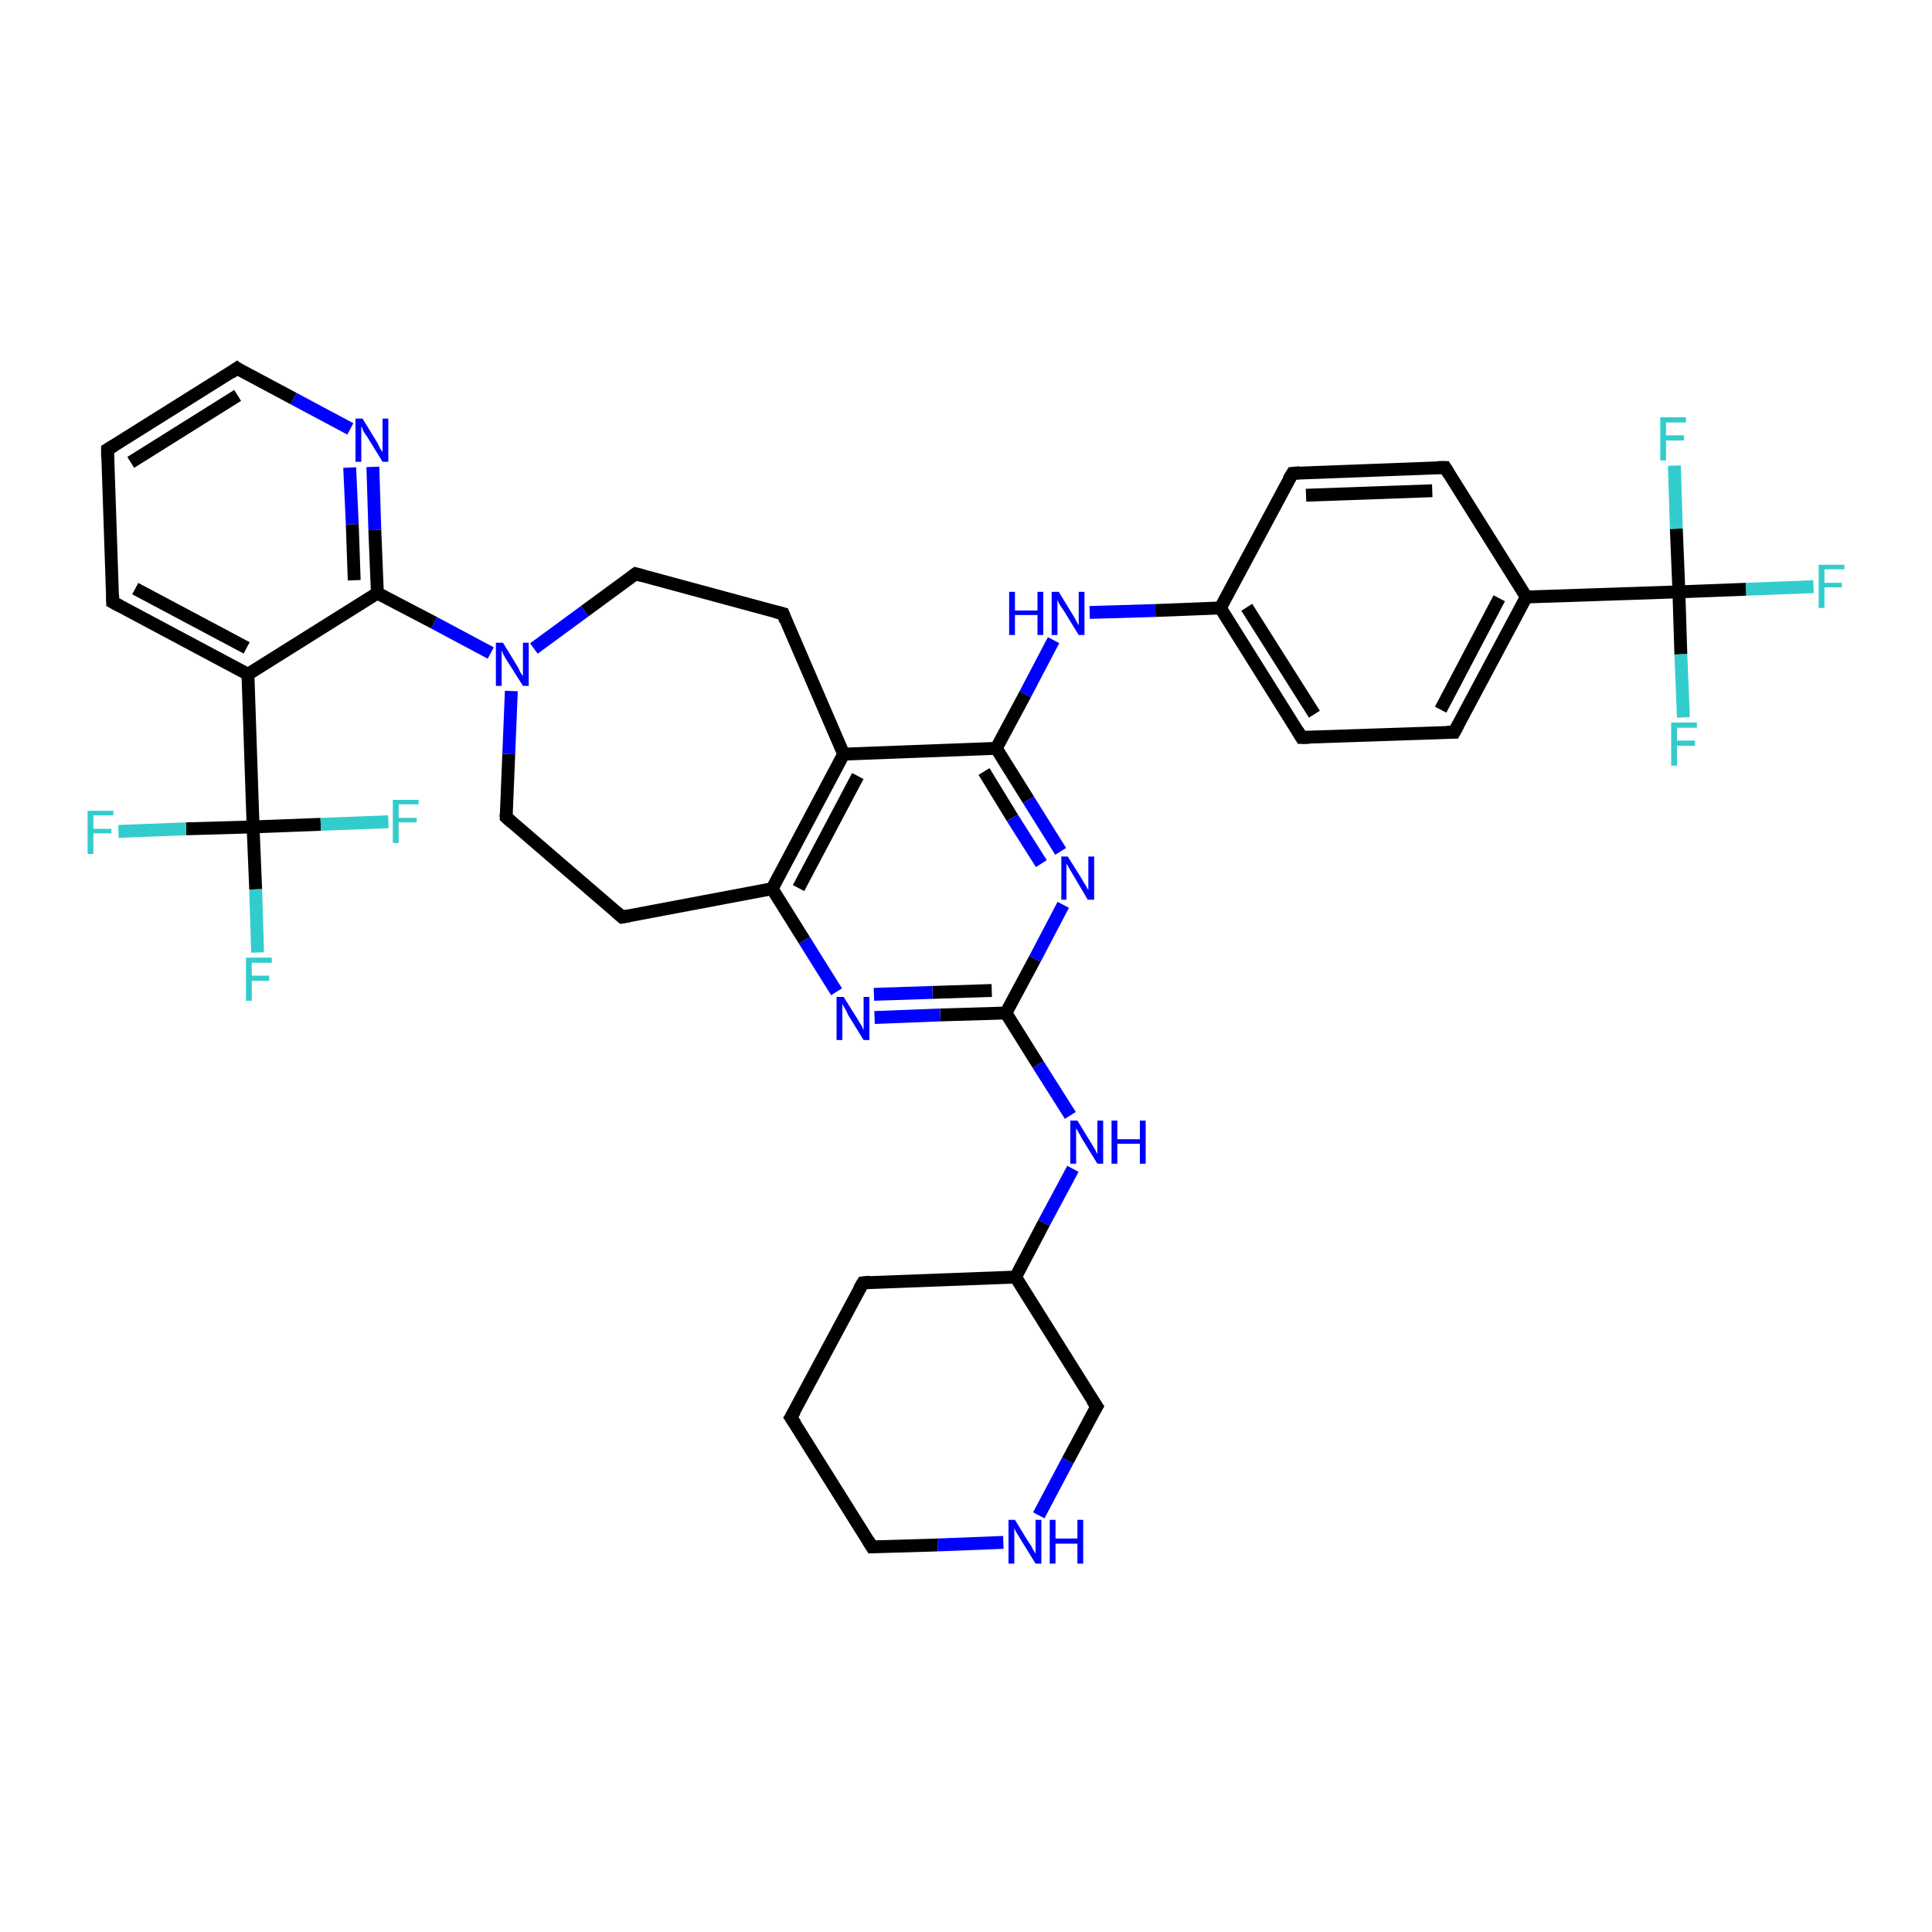 <?xml version='1.0' encoding='iso-8859-1'?>
<svg version='1.1' baseProfile='full'
              xmlns='http://www.w3.org/2000/svg'
                      xmlns:rdkit='http://www.rdkit.org/xml'
                      xmlns:xlink='http://www.w3.org/1999/xlink'
                  xml:space='preserve'
width='300px' height='300px' viewBox='0 0 300 300'>
<!-- END OF HEADER -->
<rect style='opacity:1.0;fill:#FFFFFF;stroke:none' width='300.0' height='300.0' x='0.0' y='0.0'> </rect>
<path class='bond-0 atom-0 atom-1' d='M 281.6,91.1 L 271.1,91.5' style='fill:none;fill-rule:evenodd;stroke:#33CCCC;stroke-width:2.0px;stroke-linecap:butt;stroke-linejoin:miter;stroke-opacity:1' />
<path class='bond-0 atom-0 atom-1' d='M 271.1,91.5 L 260.7,91.9' style='fill:none;fill-rule:evenodd;stroke:#000000;stroke-width:2.0px;stroke-linecap:butt;stroke-linejoin:miter;stroke-opacity:1' />
<path class='bond-1 atom-1 atom-2' d='M 260.7,91.9 L 261.0,101.6' style='fill:none;fill-rule:evenodd;stroke:#000000;stroke-width:2.0px;stroke-linecap:butt;stroke-linejoin:miter;stroke-opacity:1' />
<path class='bond-1 atom-1 atom-2' d='M 261.0,101.6 L 261.4,111.4' style='fill:none;fill-rule:evenodd;stroke:#33CCCC;stroke-width:2.0px;stroke-linecap:butt;stroke-linejoin:miter;stroke-opacity:1' />
<path class='bond-2 atom-1 atom-3' d='M 260.7,91.9 L 260.3,82.1' style='fill:none;fill-rule:evenodd;stroke:#000000;stroke-width:2.0px;stroke-linecap:butt;stroke-linejoin:miter;stroke-opacity:1' />
<path class='bond-2 atom-1 atom-3' d='M 260.3,82.1 L 260.0,72.3' style='fill:none;fill-rule:evenodd;stroke:#33CCCC;stroke-width:2.0px;stroke-linecap:butt;stroke-linejoin:miter;stroke-opacity:1' />
<path class='bond-3 atom-1 atom-4' d='M 260.7,91.9 L 237.0,92.7' style='fill:none;fill-rule:evenodd;stroke:#000000;stroke-width:2.0px;stroke-linecap:butt;stroke-linejoin:miter;stroke-opacity:1' />
<path class='bond-4 atom-4 atom-5' d='M 237.0,92.7 L 225.8,113.7' style='fill:none;fill-rule:evenodd;stroke:#000000;stroke-width:2.0px;stroke-linecap:butt;stroke-linejoin:miter;stroke-opacity:1' />
<path class='bond-4 atom-4 atom-5' d='M 232.8,92.9 L 223.7,110.2' style='fill:none;fill-rule:evenodd;stroke:#000000;stroke-width:2.0px;stroke-linecap:butt;stroke-linejoin:miter;stroke-opacity:1' />
<path class='bond-5 atom-5 atom-6' d='M 225.8,113.7 L 202.1,114.5' style='fill:none;fill-rule:evenodd;stroke:#000000;stroke-width:2.0px;stroke-linecap:butt;stroke-linejoin:miter;stroke-opacity:1' />
<path class='bond-6 atom-6 atom-7' d='M 202.1,114.5 L 189.5,94.4' style='fill:none;fill-rule:evenodd;stroke:#000000;stroke-width:2.0px;stroke-linecap:butt;stroke-linejoin:miter;stroke-opacity:1' />
<path class='bond-6 atom-6 atom-7' d='M 204.1,110.9 L 193.6,94.3' style='fill:none;fill-rule:evenodd;stroke:#000000;stroke-width:2.0px;stroke-linecap:butt;stroke-linejoin:miter;stroke-opacity:1' />
<path class='bond-7 atom-7 atom-8' d='M 189.5,94.4 L 179.4,94.8' style='fill:none;fill-rule:evenodd;stroke:#000000;stroke-width:2.0px;stroke-linecap:butt;stroke-linejoin:miter;stroke-opacity:1' />
<path class='bond-7 atom-7 atom-8' d='M 179.4,94.8 L 169.2,95.1' style='fill:none;fill-rule:evenodd;stroke:#0000FF;stroke-width:2.0px;stroke-linecap:butt;stroke-linejoin:miter;stroke-opacity:1' />
<path class='bond-8 atom-8 atom-9' d='M 163.6,99.4 L 159.2,107.8' style='fill:none;fill-rule:evenodd;stroke:#0000FF;stroke-width:2.0px;stroke-linecap:butt;stroke-linejoin:miter;stroke-opacity:1' />
<path class='bond-8 atom-8 atom-9' d='M 159.2,107.8 L 154.7,116.2' style='fill:none;fill-rule:evenodd;stroke:#000000;stroke-width:2.0px;stroke-linecap:butt;stroke-linejoin:miter;stroke-opacity:1' />
<path class='bond-9 atom-9 atom-10' d='M 154.7,116.2 L 159.7,124.2' style='fill:none;fill-rule:evenodd;stroke:#000000;stroke-width:2.0px;stroke-linecap:butt;stroke-linejoin:miter;stroke-opacity:1' />
<path class='bond-9 atom-9 atom-10' d='M 159.7,124.2 L 164.7,132.2' style='fill:none;fill-rule:evenodd;stroke:#0000FF;stroke-width:2.0px;stroke-linecap:butt;stroke-linejoin:miter;stroke-opacity:1' />
<path class='bond-9 atom-9 atom-10' d='M 152.8,119.8 L 157.2,127.0' style='fill:none;fill-rule:evenodd;stroke:#000000;stroke-width:2.0px;stroke-linecap:butt;stroke-linejoin:miter;stroke-opacity:1' />
<path class='bond-9 atom-9 atom-10' d='M 157.2,127.0 L 161.7,134.1' style='fill:none;fill-rule:evenodd;stroke:#0000FF;stroke-width:2.0px;stroke-linecap:butt;stroke-linejoin:miter;stroke-opacity:1' />
<path class='bond-10 atom-10 atom-11' d='M 165.1,140.5 L 160.7,148.9' style='fill:none;fill-rule:evenodd;stroke:#0000FF;stroke-width:2.0px;stroke-linecap:butt;stroke-linejoin:miter;stroke-opacity:1' />
<path class='bond-10 atom-10 atom-11' d='M 160.7,148.9 L 156.2,157.3' style='fill:none;fill-rule:evenodd;stroke:#000000;stroke-width:2.0px;stroke-linecap:butt;stroke-linejoin:miter;stroke-opacity:1' />
<path class='bond-11 atom-11 atom-12' d='M 156.2,157.3 L 161.2,165.3' style='fill:none;fill-rule:evenodd;stroke:#000000;stroke-width:2.0px;stroke-linecap:butt;stroke-linejoin:miter;stroke-opacity:1' />
<path class='bond-11 atom-11 atom-12' d='M 161.2,165.3 L 166.2,173.2' style='fill:none;fill-rule:evenodd;stroke:#0000FF;stroke-width:2.0px;stroke-linecap:butt;stroke-linejoin:miter;stroke-opacity:1' />
<path class='bond-12 atom-12 atom-13' d='M 166.6,181.5 L 162.1,189.9' style='fill:none;fill-rule:evenodd;stroke:#0000FF;stroke-width:2.0px;stroke-linecap:butt;stroke-linejoin:miter;stroke-opacity:1' />
<path class='bond-12 atom-12 atom-13' d='M 162.1,189.9 L 157.7,198.3' style='fill:none;fill-rule:evenodd;stroke:#000000;stroke-width:2.0px;stroke-linecap:butt;stroke-linejoin:miter;stroke-opacity:1' />
<path class='bond-13 atom-13 atom-14' d='M 157.7,198.3 L 134.0,199.2' style='fill:none;fill-rule:evenodd;stroke:#000000;stroke-width:2.0px;stroke-linecap:butt;stroke-linejoin:miter;stroke-opacity:1' />
<path class='bond-14 atom-14 atom-15' d='M 134.0,199.2 L 122.8,220.1' style='fill:none;fill-rule:evenodd;stroke:#000000;stroke-width:2.0px;stroke-linecap:butt;stroke-linejoin:miter;stroke-opacity:1' />
<path class='bond-15 atom-15 atom-16' d='M 122.8,220.1 L 135.4,240.2' style='fill:none;fill-rule:evenodd;stroke:#000000;stroke-width:2.0px;stroke-linecap:butt;stroke-linejoin:miter;stroke-opacity:1' />
<path class='bond-16 atom-16 atom-17' d='M 135.4,240.2 L 145.6,239.9' style='fill:none;fill-rule:evenodd;stroke:#000000;stroke-width:2.0px;stroke-linecap:butt;stroke-linejoin:miter;stroke-opacity:1' />
<path class='bond-16 atom-16 atom-17' d='M 145.6,239.9 L 155.8,239.5' style='fill:none;fill-rule:evenodd;stroke:#0000FF;stroke-width:2.0px;stroke-linecap:butt;stroke-linejoin:miter;stroke-opacity:1' />
<path class='bond-17 atom-17 atom-18' d='M 161.3,235.3 L 165.8,226.8' style='fill:none;fill-rule:evenodd;stroke:#0000FF;stroke-width:2.0px;stroke-linecap:butt;stroke-linejoin:miter;stroke-opacity:1' />
<path class='bond-17 atom-17 atom-18' d='M 165.8,226.8 L 170.3,218.4' style='fill:none;fill-rule:evenodd;stroke:#000000;stroke-width:2.0px;stroke-linecap:butt;stroke-linejoin:miter;stroke-opacity:1' />
<path class='bond-18 atom-11 atom-19' d='M 156.2,157.3 L 146.0,157.6' style='fill:none;fill-rule:evenodd;stroke:#000000;stroke-width:2.0px;stroke-linecap:butt;stroke-linejoin:miter;stroke-opacity:1' />
<path class='bond-18 atom-11 atom-19' d='M 146.0,157.6 L 135.8,158.0' style='fill:none;fill-rule:evenodd;stroke:#0000FF;stroke-width:2.0px;stroke-linecap:butt;stroke-linejoin:miter;stroke-opacity:1' />
<path class='bond-18 atom-11 atom-19' d='M 154.0,153.8 L 144.8,154.1' style='fill:none;fill-rule:evenodd;stroke:#000000;stroke-width:2.0px;stroke-linecap:butt;stroke-linejoin:miter;stroke-opacity:1' />
<path class='bond-18 atom-11 atom-19' d='M 144.8,154.1 L 135.7,154.4' style='fill:none;fill-rule:evenodd;stroke:#0000FF;stroke-width:2.0px;stroke-linecap:butt;stroke-linejoin:miter;stroke-opacity:1' />
<path class='bond-19 atom-19 atom-20' d='M 129.9,154.0 L 124.9,146.0' style='fill:none;fill-rule:evenodd;stroke:#0000FF;stroke-width:2.0px;stroke-linecap:butt;stroke-linejoin:miter;stroke-opacity:1' />
<path class='bond-19 atom-19 atom-20' d='M 124.9,146.0 L 119.9,138.0' style='fill:none;fill-rule:evenodd;stroke:#000000;stroke-width:2.0px;stroke-linecap:butt;stroke-linejoin:miter;stroke-opacity:1' />
<path class='bond-20 atom-20 atom-21' d='M 119.9,138.0 L 96.6,142.4' style='fill:none;fill-rule:evenodd;stroke:#000000;stroke-width:2.0px;stroke-linecap:butt;stroke-linejoin:miter;stroke-opacity:1' />
<path class='bond-21 atom-21 atom-22' d='M 96.6,142.4 L 78.6,126.9' style='fill:none;fill-rule:evenodd;stroke:#000000;stroke-width:2.0px;stroke-linecap:butt;stroke-linejoin:miter;stroke-opacity:1' />
<path class='bond-22 atom-22 atom-23' d='M 78.6,126.9 L 79.0,117.1' style='fill:none;fill-rule:evenodd;stroke:#000000;stroke-width:2.0px;stroke-linecap:butt;stroke-linejoin:miter;stroke-opacity:1' />
<path class='bond-22 atom-22 atom-23' d='M 79.0,117.1 L 79.4,107.3' style='fill:none;fill-rule:evenodd;stroke:#0000FF;stroke-width:2.0px;stroke-linecap:butt;stroke-linejoin:miter;stroke-opacity:1' />
<path class='bond-23 atom-23 atom-24' d='M 82.9,100.7 L 90.8,94.9' style='fill:none;fill-rule:evenodd;stroke:#0000FF;stroke-width:2.0px;stroke-linecap:butt;stroke-linejoin:miter;stroke-opacity:1' />
<path class='bond-23 atom-23 atom-24' d='M 90.8,94.9 L 98.7,89.1' style='fill:none;fill-rule:evenodd;stroke:#000000;stroke-width:2.0px;stroke-linecap:butt;stroke-linejoin:miter;stroke-opacity:1' />
<path class='bond-24 atom-24 atom-25' d='M 98.7,89.1 L 121.6,95.3' style='fill:none;fill-rule:evenodd;stroke:#000000;stroke-width:2.0px;stroke-linecap:butt;stroke-linejoin:miter;stroke-opacity:1' />
<path class='bond-25 atom-25 atom-26' d='M 121.6,95.3 L 131.0,117.1' style='fill:none;fill-rule:evenodd;stroke:#000000;stroke-width:2.0px;stroke-linecap:butt;stroke-linejoin:miter;stroke-opacity:1' />
<path class='bond-26 atom-23 atom-27' d='M 76.2,101.4 L 67.4,96.7' style='fill:none;fill-rule:evenodd;stroke:#0000FF;stroke-width:2.0px;stroke-linecap:butt;stroke-linejoin:miter;stroke-opacity:1' />
<path class='bond-26 atom-23 atom-27' d='M 67.4,96.7 L 58.6,92.1' style='fill:none;fill-rule:evenodd;stroke:#000000;stroke-width:2.0px;stroke-linecap:butt;stroke-linejoin:miter;stroke-opacity:1' />
<path class='bond-27 atom-27 atom-28' d='M 58.6,92.1 L 58.2,82.3' style='fill:none;fill-rule:evenodd;stroke:#000000;stroke-width:2.0px;stroke-linecap:butt;stroke-linejoin:miter;stroke-opacity:1' />
<path class='bond-27 atom-27 atom-28' d='M 58.2,82.3 L 57.9,72.5' style='fill:none;fill-rule:evenodd;stroke:#0000FF;stroke-width:2.0px;stroke-linecap:butt;stroke-linejoin:miter;stroke-opacity:1' />
<path class='bond-27 atom-27 atom-28' d='M 55.0,90.1 L 54.7,81.4' style='fill:none;fill-rule:evenodd;stroke:#000000;stroke-width:2.0px;stroke-linecap:butt;stroke-linejoin:miter;stroke-opacity:1' />
<path class='bond-27 atom-27 atom-28' d='M 54.7,81.4 L 54.3,72.6' style='fill:none;fill-rule:evenodd;stroke:#0000FF;stroke-width:2.0px;stroke-linecap:butt;stroke-linejoin:miter;stroke-opacity:1' />
<path class='bond-28 atom-28 atom-29' d='M 54.4,66.6 L 45.6,61.9' style='fill:none;fill-rule:evenodd;stroke:#0000FF;stroke-width:2.0px;stroke-linecap:butt;stroke-linejoin:miter;stroke-opacity:1' />
<path class='bond-28 atom-28 atom-29' d='M 45.6,61.9 L 36.8,57.2' style='fill:none;fill-rule:evenodd;stroke:#000000;stroke-width:2.0px;stroke-linecap:butt;stroke-linejoin:miter;stroke-opacity:1' />
<path class='bond-29 atom-29 atom-30' d='M 36.8,57.2 L 16.7,69.8' style='fill:none;fill-rule:evenodd;stroke:#000000;stroke-width:2.0px;stroke-linecap:butt;stroke-linejoin:miter;stroke-opacity:1' />
<path class='bond-29 atom-29 atom-30' d='M 36.9,61.4 L 20.3,71.8' style='fill:none;fill-rule:evenodd;stroke:#000000;stroke-width:2.0px;stroke-linecap:butt;stroke-linejoin:miter;stroke-opacity:1' />
<path class='bond-30 atom-30 atom-31' d='M 16.7,69.8 L 17.5,93.5' style='fill:none;fill-rule:evenodd;stroke:#000000;stroke-width:2.0px;stroke-linecap:butt;stroke-linejoin:miter;stroke-opacity:1' />
<path class='bond-31 atom-31 atom-32' d='M 17.5,93.5 L 38.5,104.7' style='fill:none;fill-rule:evenodd;stroke:#000000;stroke-width:2.0px;stroke-linecap:butt;stroke-linejoin:miter;stroke-opacity:1' />
<path class='bond-31 atom-31 atom-32' d='M 21.0,91.4 L 38.3,100.6' style='fill:none;fill-rule:evenodd;stroke:#000000;stroke-width:2.0px;stroke-linecap:butt;stroke-linejoin:miter;stroke-opacity:1' />
<path class='bond-32 atom-32 atom-33' d='M 38.5,104.7 L 39.3,128.4' style='fill:none;fill-rule:evenodd;stroke:#000000;stroke-width:2.0px;stroke-linecap:butt;stroke-linejoin:miter;stroke-opacity:1' />
<path class='bond-33 atom-33 atom-34' d='M 39.3,128.4 L 39.7,138.1' style='fill:none;fill-rule:evenodd;stroke:#000000;stroke-width:2.0px;stroke-linecap:butt;stroke-linejoin:miter;stroke-opacity:1' />
<path class='bond-33 atom-33 atom-34' d='M 39.7,138.1 L 40.0,147.9' style='fill:none;fill-rule:evenodd;stroke:#33CCCC;stroke-width:2.0px;stroke-linecap:butt;stroke-linejoin:miter;stroke-opacity:1' />
<path class='bond-34 atom-33 atom-35' d='M 39.3,128.4 L 28.9,128.7' style='fill:none;fill-rule:evenodd;stroke:#000000;stroke-width:2.0px;stroke-linecap:butt;stroke-linejoin:miter;stroke-opacity:1' />
<path class='bond-34 atom-33 atom-35' d='M 28.9,128.7 L 18.4,129.1' style='fill:none;fill-rule:evenodd;stroke:#33CCCC;stroke-width:2.0px;stroke-linecap:butt;stroke-linejoin:miter;stroke-opacity:1' />
<path class='bond-35 atom-33 atom-36' d='M 39.3,128.4 L 49.8,128.0' style='fill:none;fill-rule:evenodd;stroke:#000000;stroke-width:2.0px;stroke-linecap:butt;stroke-linejoin:miter;stroke-opacity:1' />
<path class='bond-35 atom-33 atom-36' d='M 49.8,128.0 L 60.3,127.6' style='fill:none;fill-rule:evenodd;stroke:#33CCCC;stroke-width:2.0px;stroke-linecap:butt;stroke-linejoin:miter;stroke-opacity:1' />
<path class='bond-36 atom-7 atom-37' d='M 189.5,94.4 L 200.7,73.5' style='fill:none;fill-rule:evenodd;stroke:#000000;stroke-width:2.0px;stroke-linecap:butt;stroke-linejoin:miter;stroke-opacity:1' />
<path class='bond-37 atom-37 atom-38' d='M 200.7,73.5 L 224.4,72.6' style='fill:none;fill-rule:evenodd;stroke:#000000;stroke-width:2.0px;stroke-linecap:butt;stroke-linejoin:miter;stroke-opacity:1' />
<path class='bond-37 atom-37 atom-38' d='M 202.8,76.9 L 222.4,76.2' style='fill:none;fill-rule:evenodd;stroke:#000000;stroke-width:2.0px;stroke-linecap:butt;stroke-linejoin:miter;stroke-opacity:1' />
<path class='bond-38 atom-38 atom-4' d='M 224.4,72.6 L 237.0,92.7' style='fill:none;fill-rule:evenodd;stroke:#000000;stroke-width:2.0px;stroke-linecap:butt;stroke-linejoin:miter;stroke-opacity:1' />
<path class='bond-39 atom-26 atom-9' d='M 131.0,117.1 L 154.7,116.2' style='fill:none;fill-rule:evenodd;stroke:#000000;stroke-width:2.0px;stroke-linecap:butt;stroke-linejoin:miter;stroke-opacity:1' />
<path class='bond-40 atom-32 atom-27' d='M 38.5,104.7 L 58.6,92.1' style='fill:none;fill-rule:evenodd;stroke:#000000;stroke-width:2.0px;stroke-linecap:butt;stroke-linejoin:miter;stroke-opacity:1' />
<path class='bond-41 atom-18 atom-13' d='M 170.3,218.4 L 157.7,198.3' style='fill:none;fill-rule:evenodd;stroke:#000000;stroke-width:2.0px;stroke-linecap:butt;stroke-linejoin:miter;stroke-opacity:1' />
<path class='bond-42 atom-26 atom-20' d='M 131.0,117.1 L 119.9,138.0' style='fill:none;fill-rule:evenodd;stroke:#000000;stroke-width:2.0px;stroke-linecap:butt;stroke-linejoin:miter;stroke-opacity:1' />
<path class='bond-42 atom-26 atom-20' d='M 133.2,120.5 L 124.0,137.9' style='fill:none;fill-rule:evenodd;stroke:#000000;stroke-width:2.0px;stroke-linecap:butt;stroke-linejoin:miter;stroke-opacity:1' />
<path d='M 226.4,112.6 L 225.8,113.7 L 224.7,113.7' style='fill:none;stroke:#000000;stroke-width:2.0px;stroke-linecap:butt;stroke-linejoin:miter;stroke-opacity:1;' />
<path d='M 203.3,114.5 L 202.1,114.5 L 201.5,113.5' style='fill:none;stroke:#000000;stroke-width:2.0px;stroke-linecap:butt;stroke-linejoin:miter;stroke-opacity:1;' />
<path d='M 135.1,199.1 L 134.0,199.2 L 133.4,200.2' style='fill:none;stroke:#000000;stroke-width:2.0px;stroke-linecap:butt;stroke-linejoin:miter;stroke-opacity:1;' />
<path d='M 123.4,219.1 L 122.8,220.1 L 123.5,221.1' style='fill:none;stroke:#000000;stroke-width:2.0px;stroke-linecap:butt;stroke-linejoin:miter;stroke-opacity:1;' />
<path d='M 134.8,239.2 L 135.4,240.2 L 135.9,240.2' style='fill:none;stroke:#000000;stroke-width:2.0px;stroke-linecap:butt;stroke-linejoin:miter;stroke-opacity:1;' />
<path d='M 170.0,218.9 L 170.3,218.4 L 169.6,217.4' style='fill:none;stroke:#000000;stroke-width:2.0px;stroke-linecap:butt;stroke-linejoin:miter;stroke-opacity:1;' />
<path d='M 97.7,142.2 L 96.6,142.4 L 95.7,141.6' style='fill:none;stroke:#000000;stroke-width:2.0px;stroke-linecap:butt;stroke-linejoin:miter;stroke-opacity:1;' />
<path d='M 79.5,127.7 L 78.6,126.9 L 78.6,126.4' style='fill:none;stroke:#000000;stroke-width:2.0px;stroke-linecap:butt;stroke-linejoin:miter;stroke-opacity:1;' />
<path d='M 98.3,89.4 L 98.7,89.1 L 99.8,89.4' style='fill:none;stroke:#000000;stroke-width:2.0px;stroke-linecap:butt;stroke-linejoin:miter;stroke-opacity:1;' />
<path d='M 120.4,95.0 L 121.6,95.3 L 122.0,96.4' style='fill:none;stroke:#000000;stroke-width:2.0px;stroke-linecap:butt;stroke-linejoin:miter;stroke-opacity:1;' />
<path d='M 37.2,57.5 L 36.8,57.2 L 35.8,57.9' style='fill:none;stroke:#000000;stroke-width:2.0px;stroke-linecap:butt;stroke-linejoin:miter;stroke-opacity:1;' />
<path d='M 17.7,69.2 L 16.7,69.8 L 16.7,71.0' style='fill:none;stroke:#000000;stroke-width:2.0px;stroke-linecap:butt;stroke-linejoin:miter;stroke-opacity:1;' />
<path d='M 17.5,92.4 L 17.5,93.5 L 18.6,94.1' style='fill:none;stroke:#000000;stroke-width:2.0px;stroke-linecap:butt;stroke-linejoin:miter;stroke-opacity:1;' />
<path d='M 200.1,74.5 L 200.7,73.5 L 201.8,73.4' style='fill:none;stroke:#000000;stroke-width:2.0px;stroke-linecap:butt;stroke-linejoin:miter;stroke-opacity:1;' />
<path d='M 223.2,72.6 L 224.4,72.6 L 225.0,73.6' style='fill:none;stroke:#000000;stroke-width:2.0px;stroke-linecap:butt;stroke-linejoin:miter;stroke-opacity:1;' />
<path class='atom-0' d='M 282.4 87.7
L 286.4 87.7
L 286.4 88.4
L 283.3 88.4
L 283.3 90.5
L 286.0 90.5
L 286.0 91.2
L 283.3 91.2
L 283.3 94.4
L 282.4 94.4
L 282.4 87.7
' fill='#33CCCC'/>
<path class='atom-2' d='M 259.5 112.2
L 263.5 112.2
L 263.5 113.0
L 260.4 113.0
L 260.4 115.0
L 263.2 115.0
L 263.2 115.8
L 260.4 115.8
L 260.4 118.9
L 259.5 118.9
L 259.5 112.2
' fill='#33CCCC'/>
<path class='atom-3' d='M 257.8 64.8
L 261.8 64.8
L 261.8 65.6
L 258.7 65.6
L 258.7 67.6
L 261.5 67.6
L 261.5 68.4
L 258.7 68.4
L 258.7 71.5
L 257.8 71.5
L 257.8 64.8
' fill='#33CCCC'/>
<path class='atom-8' d='M 156.7 91.9
L 157.6 91.9
L 157.6 94.8
L 161.1 94.8
L 161.1 91.9
L 162.0 91.9
L 162.0 98.6
L 161.1 98.6
L 161.1 95.5
L 157.6 95.5
L 157.6 98.6
L 156.7 98.6
L 156.7 91.9
' fill='#0000FF'/>
<path class='atom-8' d='M 164.4 91.9
L 166.6 95.5
Q 166.8 95.8, 167.1 96.4
Q 167.5 97.1, 167.5 97.1
L 167.5 91.9
L 168.4 91.9
L 168.4 98.6
L 167.5 98.6
L 165.1 94.7
Q 164.8 94.3, 164.5 93.8
Q 164.2 93.2, 164.2 93.1
L 164.2 98.6
L 163.3 98.6
L 163.3 91.9
L 164.4 91.9
' fill='#0000FF'/>
<path class='atom-10' d='M 165.8 133.0
L 168.0 136.5
Q 168.2 136.9, 168.6 137.5
Q 168.9 138.1, 169.0 138.2
L 169.0 133.0
L 169.9 133.0
L 169.9 139.7
L 168.9 139.7
L 166.6 135.8
Q 166.3 135.3, 166.0 134.8
Q 165.7 134.3, 165.6 134.1
L 165.6 139.7
L 164.8 139.7
L 164.8 133.0
L 165.8 133.0
' fill='#0000FF'/>
<path class='atom-12' d='M 167.3 174.0
L 169.5 177.6
Q 169.7 177.9, 170.1 178.6
Q 170.4 179.2, 170.4 179.2
L 170.4 174.0
L 171.3 174.0
L 171.3 180.7
L 170.4 180.7
L 168.0 176.8
Q 167.8 176.4, 167.5 175.9
Q 167.2 175.3, 167.1 175.2
L 167.1 180.7
L 166.2 180.7
L 166.2 174.0
L 167.3 174.0
' fill='#0000FF'/>
<path class='atom-12' d='M 172.6 174.0
L 173.5 174.0
L 173.5 176.9
L 177.0 176.9
L 177.0 174.0
L 177.9 174.0
L 177.9 180.7
L 177.0 180.7
L 177.0 177.6
L 173.5 177.6
L 173.5 180.7
L 172.6 180.7
L 172.6 174.0
' fill='#0000FF'/>
<path class='atom-17' d='M 157.6 236.0
L 159.8 239.6
Q 160.1 239.9, 160.4 240.6
Q 160.8 241.2, 160.8 241.3
L 160.8 236.0
L 161.7 236.0
L 161.7 242.8
L 160.8 242.8
L 158.4 238.9
Q 158.1 238.4, 157.8 237.9
Q 157.5 237.4, 157.5 237.2
L 157.5 242.8
L 156.6 242.8
L 156.6 236.0
L 157.6 236.0
' fill='#0000FF'/>
<path class='atom-17' d='M 163.0 236.0
L 163.9 236.0
L 163.9 238.9
L 167.3 238.9
L 167.3 236.0
L 168.2 236.0
L 168.2 242.8
L 167.3 242.8
L 167.3 239.7
L 163.9 239.7
L 163.9 242.8
L 163.0 242.8
L 163.0 236.0
' fill='#0000FF'/>
<path class='atom-19' d='M 131.0 154.8
L 133.2 158.3
Q 133.4 158.7, 133.8 159.3
Q 134.1 159.9, 134.1 160.0
L 134.1 154.8
L 135.0 154.8
L 135.0 161.5
L 134.1 161.5
L 131.7 157.6
Q 131.5 157.1, 131.2 156.6
Q 130.9 156.1, 130.8 155.9
L 130.8 161.5
L 129.9 161.5
L 129.9 154.8
L 131.0 154.8
' fill='#0000FF'/>
<path class='atom-23' d='M 78.1 99.8
L 80.3 103.4
Q 80.5 103.7, 80.8 104.4
Q 81.2 105.0, 81.2 105.0
L 81.2 99.8
L 82.1 99.8
L 82.1 106.5
L 81.2 106.5
L 78.8 102.7
Q 78.5 102.2, 78.2 101.7
Q 78.0 101.2, 77.9 101.0
L 77.9 106.5
L 77.0 106.5
L 77.0 99.8
L 78.1 99.8
' fill='#0000FF'/>
<path class='atom-28' d='M 56.3 65.0
L 58.5 68.6
Q 58.7 68.9, 59.0 69.6
Q 59.4 70.2, 59.4 70.2
L 59.4 65.0
L 60.3 65.0
L 60.3 71.7
L 59.4 71.7
L 57.0 67.8
Q 56.7 67.4, 56.4 66.9
Q 56.2 66.3, 56.1 66.2
L 56.1 71.7
L 55.2 71.7
L 55.2 65.0
L 56.3 65.0
' fill='#0000FF'/>
<path class='atom-34' d='M 38.2 148.7
L 42.2 148.7
L 42.2 149.5
L 39.1 149.5
L 39.1 151.5
L 41.8 151.5
L 41.8 152.3
L 39.1 152.3
L 39.1 155.4
L 38.2 155.4
L 38.2 148.7
' fill='#33CCCC'/>
<path class='atom-35' d='M 13.6 125.9
L 17.6 125.9
L 17.6 126.6
L 14.5 126.6
L 14.5 128.7
L 17.3 128.7
L 17.3 129.4
L 14.5 129.4
L 14.5 132.6
L 13.6 132.6
L 13.6 125.9
' fill='#33CCCC'/>
<path class='atom-36' d='M 61.0 124.2
L 65.0 124.2
L 65.0 124.9
L 61.9 124.9
L 61.9 127.0
L 64.7 127.0
L 64.7 127.7
L 61.9 127.7
L 61.9 130.9
L 61.0 130.9
L 61.0 124.2
' fill='#33CCCC'/>
</svg>
